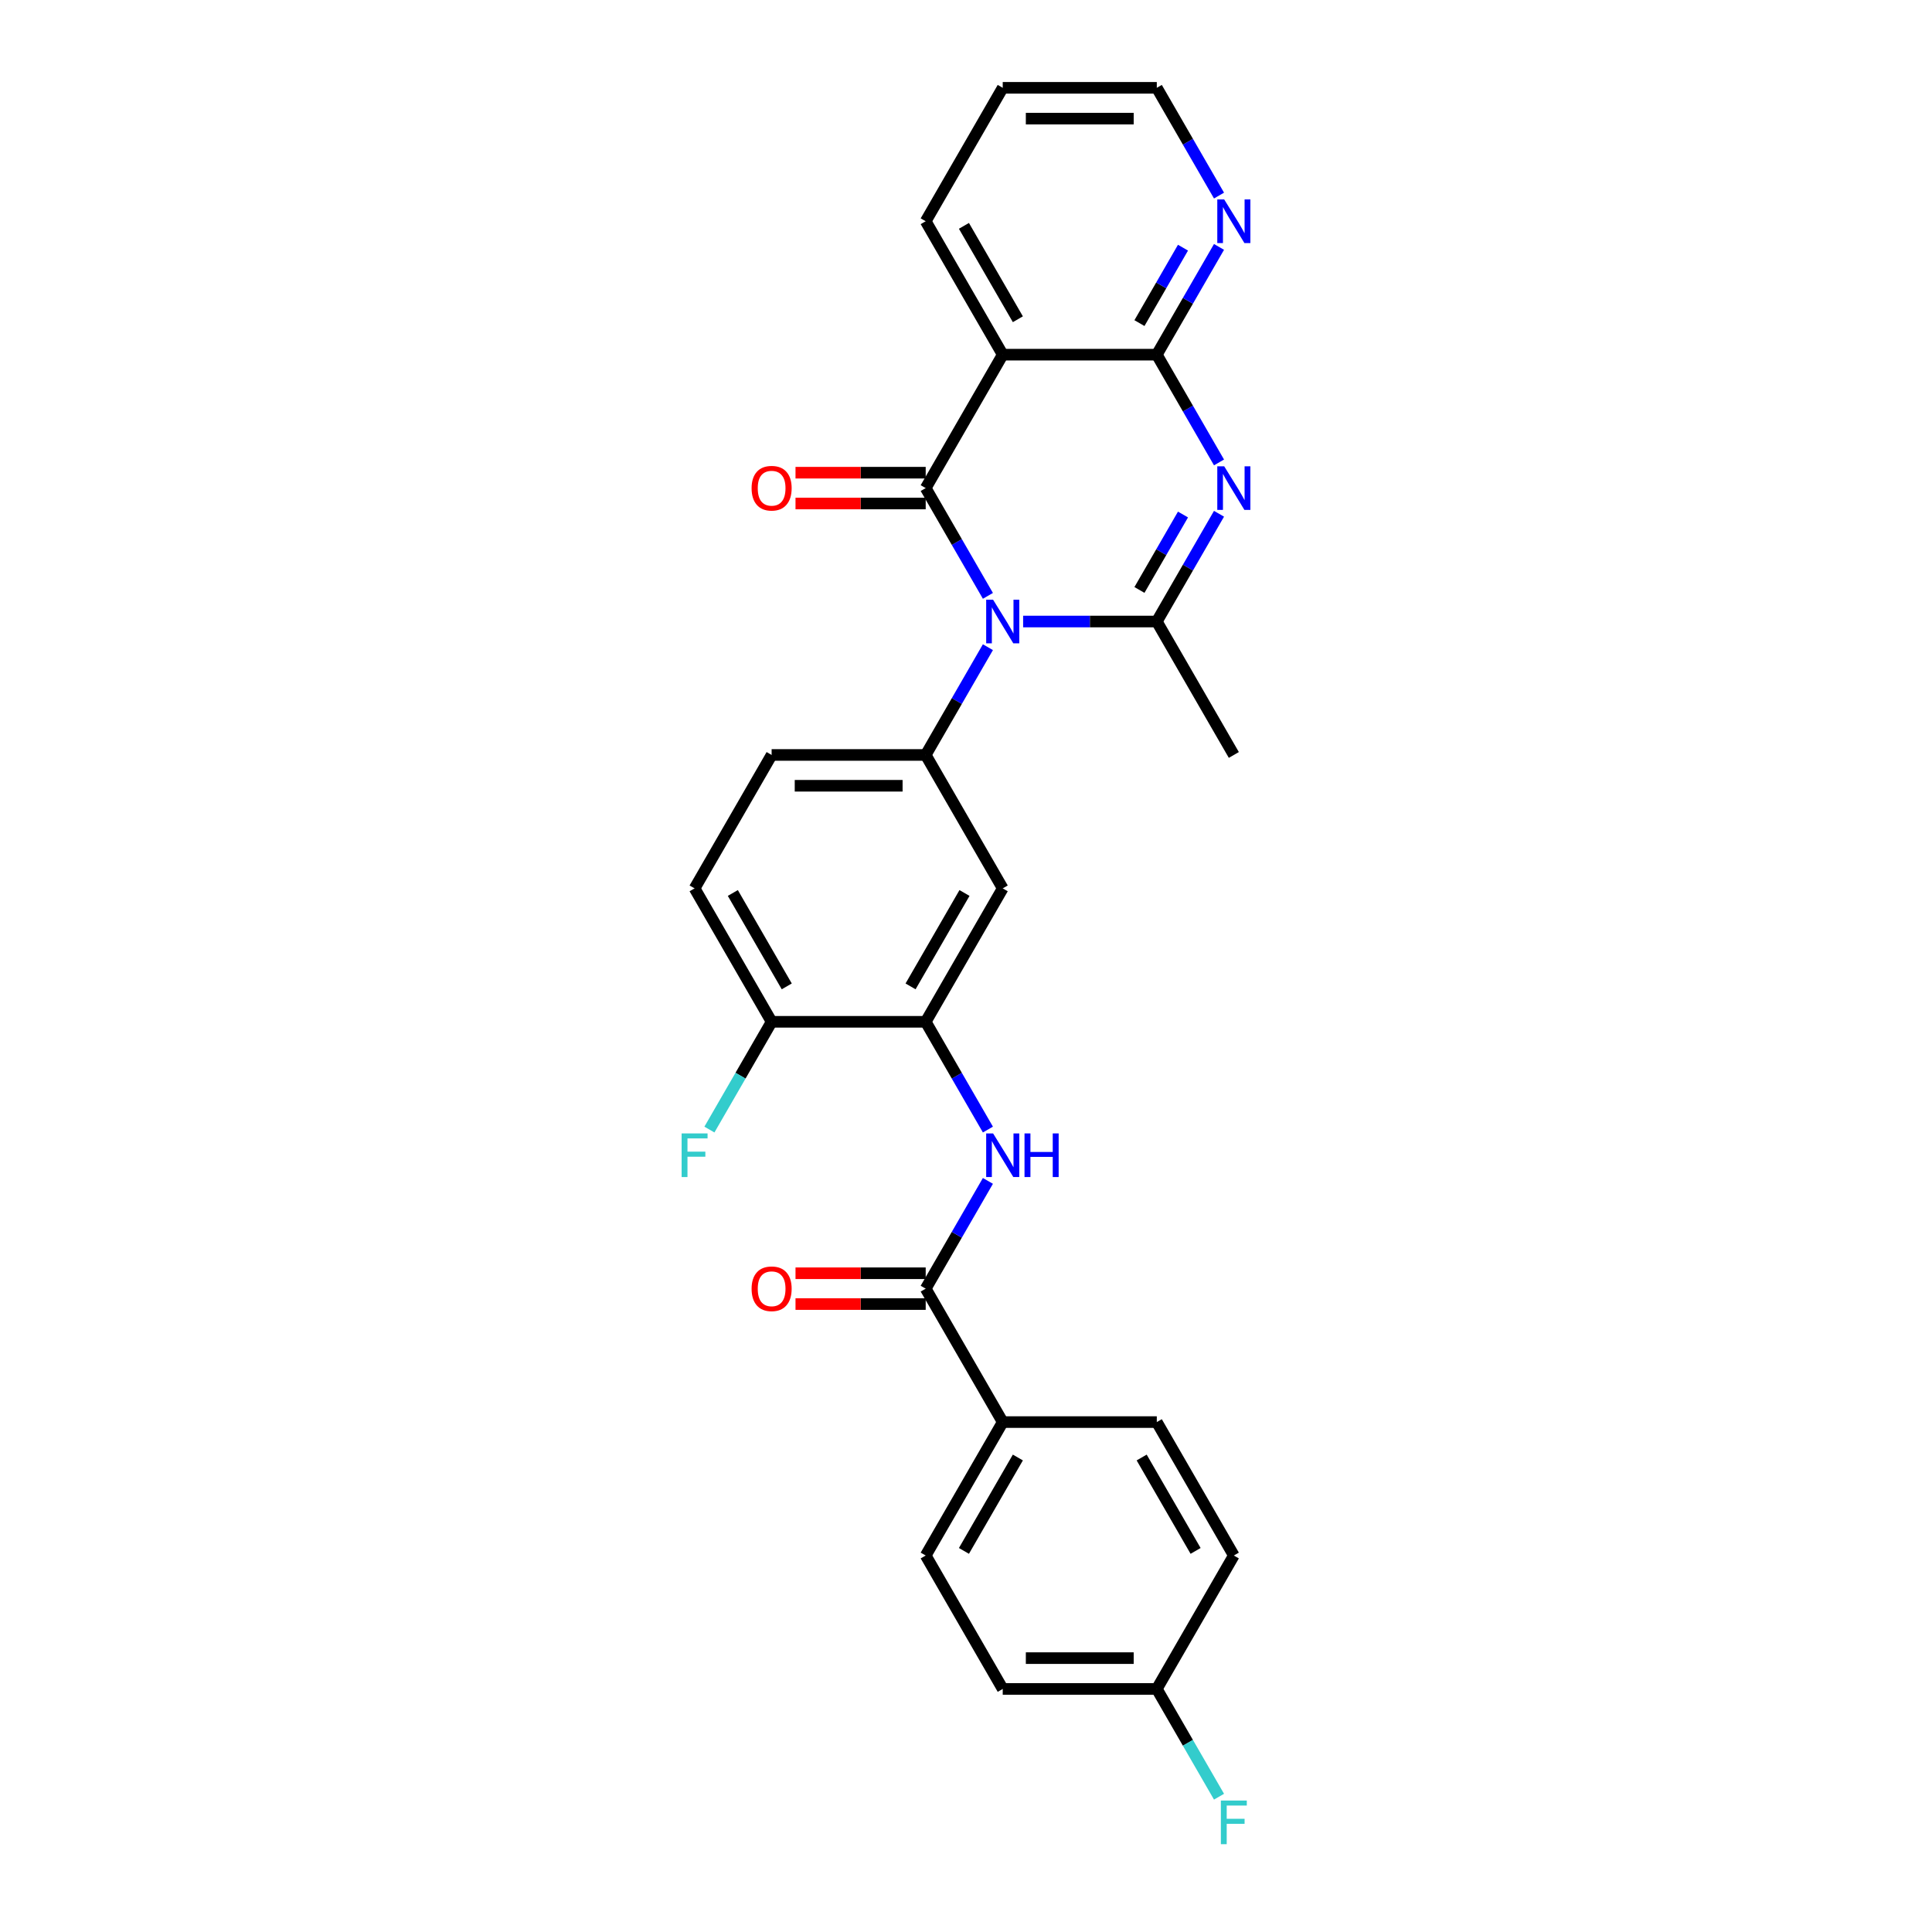 <?xml version='1.0' encoding='iso-8859-1'?>
<svg version='1.1' baseProfile='full'
              xmlns='http://www.w3.org/2000/svg'
                      xmlns:rdkit='http://www.rdkit.org/xml'
                      xmlns:xlink='http://www.w3.org/1999/xlink'
                  xml:space='preserve'
width='1000px' height='1000px' viewBox='0 0 1000 1000'>
<!-- END OF HEADER -->
<rect style='opacity:1.0;fill:#FFFFFF;stroke:none' width='1000' height='1000' x='0' y='0'> </rect>
<path class='bond-0' d='M 511.341,308.415 L 495.24,280.527' style='fill:none;fill-rule:evenodd;stroke:#0000FF;stroke-width:6px;stroke-linecap:butt;stroke-linejoin:miter;stroke-opacity:1' />
<path class='bond-0' d='M 495.24,280.527 L 479.139,252.639' style='fill:none;fill-rule:evenodd;stroke:#000000;stroke-width:6px;stroke-linecap:butt;stroke-linejoin:miter;stroke-opacity:1' />
<path class='bond-2' d='M 529.57,321.7 L 564.163,321.7' style='fill:none;fill-rule:evenodd;stroke:#0000FF;stroke-width:6px;stroke-linecap:butt;stroke-linejoin:miter;stroke-opacity:1' />
<path class='bond-2' d='M 564.163,321.7 L 598.757,321.7' style='fill:none;fill-rule:evenodd;stroke:#000000;stroke-width:6px;stroke-linecap:butt;stroke-linejoin:miter;stroke-opacity:1' />
<path class='bond-5' d='M 511.341,334.986 L 495.24,362.874' style='fill:none;fill-rule:evenodd;stroke:#0000FF;stroke-width:6px;stroke-linecap:butt;stroke-linejoin:miter;stroke-opacity:1' />
<path class='bond-5' d='M 495.24,362.874 L 479.139,390.762' style='fill:none;fill-rule:evenodd;stroke:#000000;stroke-width:6px;stroke-linecap:butt;stroke-linejoin:miter;stroke-opacity:1' />
<path class='bond-3' d='M 479.139,252.639 L 519.011,183.577' style='fill:none;fill-rule:evenodd;stroke:#000000;stroke-width:6px;stroke-linecap:butt;stroke-linejoin:miter;stroke-opacity:1' />
<path class='bond-11' d='M 479.139,244.664 L 445.446,244.664' style='fill:none;fill-rule:evenodd;stroke:#000000;stroke-width:6px;stroke-linecap:butt;stroke-linejoin:miter;stroke-opacity:1' />
<path class='bond-11' d='M 445.446,244.664 L 411.754,244.664' style='fill:none;fill-rule:evenodd;stroke:#FF0000;stroke-width:6px;stroke-linecap:butt;stroke-linejoin:miter;stroke-opacity:1' />
<path class='bond-11' d='M 479.139,260.613 L 445.446,260.613' style='fill:none;fill-rule:evenodd;stroke:#000000;stroke-width:6px;stroke-linecap:butt;stroke-linejoin:miter;stroke-opacity:1' />
<path class='bond-11' d='M 445.446,260.613 L 411.754,260.613' style='fill:none;fill-rule:evenodd;stroke:#FF0000;stroke-width:6px;stroke-linecap:butt;stroke-linejoin:miter;stroke-opacity:1' />
<path class='bond-1' d='M 630.959,265.924 L 614.858,293.812' style='fill:none;fill-rule:evenodd;stroke:#0000FF;stroke-width:6px;stroke-linecap:butt;stroke-linejoin:miter;stroke-opacity:1' />
<path class='bond-1' d='M 614.858,293.812 L 598.757,321.7' style='fill:none;fill-rule:evenodd;stroke:#000000;stroke-width:6px;stroke-linecap:butt;stroke-linejoin:miter;stroke-opacity:1' />
<path class='bond-1' d='M 612.316,266.316 L 601.045,285.838' style='fill:none;fill-rule:evenodd;stroke:#0000FF;stroke-width:6px;stroke-linecap:butt;stroke-linejoin:miter;stroke-opacity:1' />
<path class='bond-1' d='M 601.045,285.838 L 589.775,305.359' style='fill:none;fill-rule:evenodd;stroke:#000000;stroke-width:6px;stroke-linecap:butt;stroke-linejoin:miter;stroke-opacity:1' />
<path class='bond-4' d='M 630.959,239.353 L 614.858,211.465' style='fill:none;fill-rule:evenodd;stroke:#0000FF;stroke-width:6px;stroke-linecap:butt;stroke-linejoin:miter;stroke-opacity:1' />
<path class='bond-4' d='M 614.858,211.465 L 598.757,183.577' style='fill:none;fill-rule:evenodd;stroke:#000000;stroke-width:6px;stroke-linecap:butt;stroke-linejoin:miter;stroke-opacity:1' />
<path class='bond-19' d='M 598.757,321.7 L 638.629,390.762' style='fill:none;fill-rule:evenodd;stroke:#000000;stroke-width:6px;stroke-linecap:butt;stroke-linejoin:miter;stroke-opacity:1' />
<path class='bond-22' d='M 519.011,183.577 L 479.139,114.516' style='fill:none;fill-rule:evenodd;stroke:#000000;stroke-width:6px;stroke-linecap:butt;stroke-linejoin:miter;stroke-opacity:1' />
<path class='bond-22' d='M 526.843,165.244 L 498.932,116.901' style='fill:none;fill-rule:evenodd;stroke:#000000;stroke-width:6px;stroke-linecap:butt;stroke-linejoin:miter;stroke-opacity:1' />
<path class='bond-28' d='M 519.011,183.577 L 598.757,183.577' style='fill:none;fill-rule:evenodd;stroke:#000000;stroke-width:6px;stroke-linecap:butt;stroke-linejoin:miter;stroke-opacity:1' />
<path class='bond-10' d='M 598.757,183.577 L 614.858,155.69' style='fill:none;fill-rule:evenodd;stroke:#000000;stroke-width:6px;stroke-linecap:butt;stroke-linejoin:miter;stroke-opacity:1' />
<path class='bond-10' d='M 614.858,155.69 L 630.959,127.802' style='fill:none;fill-rule:evenodd;stroke:#0000FF;stroke-width:6px;stroke-linecap:butt;stroke-linejoin:miter;stroke-opacity:1' />
<path class='bond-10' d='M 589.775,167.237 L 601.045,147.715' style='fill:none;fill-rule:evenodd;stroke:#000000;stroke-width:6px;stroke-linecap:butt;stroke-linejoin:miter;stroke-opacity:1' />
<path class='bond-10' d='M 601.045,147.715 L 612.316,128.193' style='fill:none;fill-rule:evenodd;stroke:#0000FF;stroke-width:6px;stroke-linecap:butt;stroke-linejoin:miter;stroke-opacity:1' />
<path class='bond-9' d='M 479.139,390.762 L 519.011,459.823' style='fill:none;fill-rule:evenodd;stroke:#000000;stroke-width:6px;stroke-linecap:butt;stroke-linejoin:miter;stroke-opacity:1' />
<path class='bond-14' d='M 479.139,390.762 L 399.393,390.762' style='fill:none;fill-rule:evenodd;stroke:#000000;stroke-width:6px;stroke-linecap:butt;stroke-linejoin:miter;stroke-opacity:1' />
<path class='bond-14' d='M 467.177,406.711 L 411.355,406.711' style='fill:none;fill-rule:evenodd;stroke:#000000;stroke-width:6px;stroke-linecap:butt;stroke-linejoin:miter;stroke-opacity:1' />
<path class='bond-6' d='M 479.139,667.008 L 495.24,639.12' style='fill:none;fill-rule:evenodd;stroke:#000000;stroke-width:6px;stroke-linecap:butt;stroke-linejoin:miter;stroke-opacity:1' />
<path class='bond-6' d='M 495.24,639.12 L 511.341,611.232' style='fill:none;fill-rule:evenodd;stroke:#0000FF;stroke-width:6px;stroke-linecap:butt;stroke-linejoin:miter;stroke-opacity:1' />
<path class='bond-12' d='M 479.139,667.008 L 519.011,736.069' style='fill:none;fill-rule:evenodd;stroke:#000000;stroke-width:6px;stroke-linecap:butt;stroke-linejoin:miter;stroke-opacity:1' />
<path class='bond-15' d='M 479.139,659.033 L 445.446,659.033' style='fill:none;fill-rule:evenodd;stroke:#000000;stroke-width:6px;stroke-linecap:butt;stroke-linejoin:miter;stroke-opacity:1' />
<path class='bond-15' d='M 445.446,659.033 L 411.754,659.033' style='fill:none;fill-rule:evenodd;stroke:#FF0000;stroke-width:6px;stroke-linecap:butt;stroke-linejoin:miter;stroke-opacity:1' />
<path class='bond-15' d='M 479.139,674.982 L 445.446,674.982' style='fill:none;fill-rule:evenodd;stroke:#000000;stroke-width:6px;stroke-linecap:butt;stroke-linejoin:miter;stroke-opacity:1' />
<path class='bond-15' d='M 445.446,674.982 L 411.754,674.982' style='fill:none;fill-rule:evenodd;stroke:#FF0000;stroke-width:6px;stroke-linecap:butt;stroke-linejoin:miter;stroke-opacity:1' />
<path class='bond-7' d='M 511.341,584.661 L 495.24,556.773' style='fill:none;fill-rule:evenodd;stroke:#0000FF;stroke-width:6px;stroke-linecap:butt;stroke-linejoin:miter;stroke-opacity:1' />
<path class='bond-7' d='M 495.24,556.773 L 479.139,528.885' style='fill:none;fill-rule:evenodd;stroke:#000000;stroke-width:6px;stroke-linecap:butt;stroke-linejoin:miter;stroke-opacity:1' />
<path class='bond-8' d='M 479.139,528.885 L 519.011,459.823' style='fill:none;fill-rule:evenodd;stroke:#000000;stroke-width:6px;stroke-linecap:butt;stroke-linejoin:miter;stroke-opacity:1' />
<path class='bond-8' d='M 471.307,510.551 L 499.218,462.208' style='fill:none;fill-rule:evenodd;stroke:#000000;stroke-width:6px;stroke-linecap:butt;stroke-linejoin:miter;stroke-opacity:1' />
<path class='bond-29' d='M 479.139,528.885 L 399.393,528.885' style='fill:none;fill-rule:evenodd;stroke:#000000;stroke-width:6px;stroke-linecap:butt;stroke-linejoin:miter;stroke-opacity:1' />
<path class='bond-26' d='M 630.959,101.23 L 614.858,73.343' style='fill:none;fill-rule:evenodd;stroke:#0000FF;stroke-width:6px;stroke-linecap:butt;stroke-linejoin:miter;stroke-opacity:1' />
<path class='bond-26' d='M 614.858,73.343 L 598.757,45.455' style='fill:none;fill-rule:evenodd;stroke:#000000;stroke-width:6px;stroke-linecap:butt;stroke-linejoin:miter;stroke-opacity:1' />
<path class='bond-17' d='M 519.011,736.069 L 479.139,805.131' style='fill:none;fill-rule:evenodd;stroke:#000000;stroke-width:6px;stroke-linecap:butt;stroke-linejoin:miter;stroke-opacity:1' />
<path class='bond-17' d='M 526.843,754.403 L 498.932,802.746' style='fill:none;fill-rule:evenodd;stroke:#000000;stroke-width:6px;stroke-linecap:butt;stroke-linejoin:miter;stroke-opacity:1' />
<path class='bond-18' d='M 519.011,736.069 L 598.757,736.069' style='fill:none;fill-rule:evenodd;stroke:#000000;stroke-width:6px;stroke-linecap:butt;stroke-linejoin:miter;stroke-opacity:1' />
<path class='bond-13' d='M 399.393,528.885 L 359.521,459.823' style='fill:none;fill-rule:evenodd;stroke:#000000;stroke-width:6px;stroke-linecap:butt;stroke-linejoin:miter;stroke-opacity:1' />
<path class='bond-13' d='M 407.225,510.551 L 379.314,462.208' style='fill:none;fill-rule:evenodd;stroke:#000000;stroke-width:6px;stroke-linecap:butt;stroke-linejoin:miter;stroke-opacity:1' />
<path class='bond-21' d='M 399.393,528.885 L 383.292,556.773' style='fill:none;fill-rule:evenodd;stroke:#000000;stroke-width:6px;stroke-linecap:butt;stroke-linejoin:miter;stroke-opacity:1' />
<path class='bond-21' d='M 383.292,556.773 L 367.191,584.661' style='fill:none;fill-rule:evenodd;stroke:#33CCCC;stroke-width:6px;stroke-linecap:butt;stroke-linejoin:miter;stroke-opacity:1' />
<path class='bond-16' d='M 399.393,390.762 L 359.521,459.823' style='fill:none;fill-rule:evenodd;stroke:#000000;stroke-width:6px;stroke-linecap:butt;stroke-linejoin:miter;stroke-opacity:1' />
<path class='bond-24' d='M 479.139,805.131 L 519.011,874.192' style='fill:none;fill-rule:evenodd;stroke:#000000;stroke-width:6px;stroke-linecap:butt;stroke-linejoin:miter;stroke-opacity:1' />
<path class='bond-23' d='M 598.757,736.069 L 638.629,805.131' style='fill:none;fill-rule:evenodd;stroke:#000000;stroke-width:6px;stroke-linecap:butt;stroke-linejoin:miter;stroke-opacity:1' />
<path class='bond-23' d='M 590.925,754.403 L 618.836,802.746' style='fill:none;fill-rule:evenodd;stroke:#000000;stroke-width:6px;stroke-linecap:butt;stroke-linejoin:miter;stroke-opacity:1' />
<path class='bond-20' d='M 598.757,874.192 L 638.629,805.131' style='fill:none;fill-rule:evenodd;stroke:#000000;stroke-width:6px;stroke-linecap:butt;stroke-linejoin:miter;stroke-opacity:1' />
<path class='bond-25' d='M 598.757,874.192 L 614.858,902.08' style='fill:none;fill-rule:evenodd;stroke:#000000;stroke-width:6px;stroke-linecap:butt;stroke-linejoin:miter;stroke-opacity:1' />
<path class='bond-25' d='M 614.858,902.08 L 630.959,929.968' style='fill:none;fill-rule:evenodd;stroke:#33CCCC;stroke-width:6px;stroke-linecap:butt;stroke-linejoin:miter;stroke-opacity:1' />
<path class='bond-31' d='M 598.757,874.192 L 519.011,874.192' style='fill:none;fill-rule:evenodd;stroke:#000000;stroke-width:6px;stroke-linecap:butt;stroke-linejoin:miter;stroke-opacity:1' />
<path class='bond-31' d='M 586.795,858.243 L 530.973,858.243' style='fill:none;fill-rule:evenodd;stroke:#000000;stroke-width:6px;stroke-linecap:butt;stroke-linejoin:miter;stroke-opacity:1' />
<path class='bond-27' d='M 479.139,114.516 L 519.011,45.455' style='fill:none;fill-rule:evenodd;stroke:#000000;stroke-width:6px;stroke-linecap:butt;stroke-linejoin:miter;stroke-opacity:1' />
<path class='bond-30' d='M 598.757,45.455 L 519.011,45.455' style='fill:none;fill-rule:evenodd;stroke:#000000;stroke-width:6px;stroke-linecap:butt;stroke-linejoin:miter;stroke-opacity:1' />
<path class='bond-30' d='M 586.795,61.404 L 530.973,61.404' style='fill:none;fill-rule:evenodd;stroke:#000000;stroke-width:6px;stroke-linecap:butt;stroke-linejoin:miter;stroke-opacity:1' />
<path  class='atom-0' d='M 514.019 310.408
L 521.42 322.37
Q 522.153 323.55, 523.333 325.688
Q 524.514 327.825, 524.578 327.952
L 524.578 310.408
L 527.576 310.408
L 527.576 332.992
L 524.482 332.992
L 516.539 319.914
Q 515.614 318.383, 514.625 316.629
Q 513.668 314.874, 513.381 314.332
L 513.381 332.992
L 510.447 332.992
L 510.447 310.408
L 514.019 310.408
' fill='#0000FF'/>
<path  class='atom-2' d='M 633.637 241.347
L 641.038 253.309
Q 641.771 254.489, 642.951 256.626
Q 644.132 258.763, 644.195 258.891
L 644.195 241.347
L 647.194 241.347
L 647.194 263.931
L 644.1 263.931
L 636.157 250.853
Q 635.232 249.322, 634.243 247.567
Q 633.286 245.813, 632.999 245.27
L 632.999 263.931
L 630.065 263.931
L 630.065 241.347
L 633.637 241.347
' fill='#0000FF'/>
<path  class='atom-8' d='M 514.019 586.654
L 521.42 598.616
Q 522.153 599.796, 523.333 601.933
Q 524.514 604.071, 524.578 604.198
L 524.578 586.654
L 527.576 586.654
L 527.576 609.238
L 524.482 609.238
L 516.539 596.16
Q 515.614 594.629, 514.625 592.874
Q 513.668 591.12, 513.381 590.578
L 513.381 609.238
L 510.447 609.238
L 510.447 586.654
L 514.019 586.654
' fill='#0000FF'/>
<path  class='atom-8' d='M 530.287 586.654
L 533.349 586.654
L 533.349 596.256
L 544.897 596.256
L 544.897 586.654
L 547.959 586.654
L 547.959 609.238
L 544.897 609.238
L 544.897 598.807
L 533.349 598.807
L 533.349 609.238
L 530.287 609.238
L 530.287 586.654
' fill='#0000FF'/>
<path  class='atom-11' d='M 633.637 103.224
L 641.038 115.186
Q 641.771 116.366, 642.951 118.503
Q 644.132 120.64, 644.195 120.768
L 644.195 103.224
L 647.194 103.224
L 647.194 125.808
L 644.1 125.808
L 636.157 112.73
Q 635.232 111.199, 634.243 109.444
Q 633.286 107.69, 632.999 107.148
L 632.999 125.808
L 630.065 125.808
L 630.065 103.224
L 633.637 103.224
' fill='#0000FF'/>
<path  class='atom-12' d='M 389.026 252.703
Q 389.026 247.28, 391.706 244.25
Q 394.385 241.219, 399.393 241.219
Q 404.401 241.219, 407.081 244.25
Q 409.76 247.28, 409.76 252.703
Q 409.76 258.189, 407.049 261.315
Q 404.338 264.409, 399.393 264.409
Q 394.417 264.409, 391.706 261.315
Q 389.026 258.221, 389.026 252.703
M 399.393 261.857
Q 402.838 261.857, 404.688 259.561
Q 406.57 257.232, 406.57 252.703
Q 406.57 248.269, 404.688 246.036
Q 402.838 243.771, 399.393 243.771
Q 395.948 243.771, 394.066 246.004
Q 392.216 248.237, 392.216 252.703
Q 392.216 257.264, 394.066 259.561
Q 395.948 261.857, 399.393 261.857
' fill='#FF0000'/>
<path  class='atom-16' d='M 389.026 667.071
Q 389.026 661.649, 391.706 658.618
Q 394.385 655.588, 399.393 655.588
Q 404.401 655.588, 407.081 658.618
Q 409.76 661.649, 409.76 667.071
Q 409.76 672.558, 407.049 675.684
Q 404.338 678.778, 399.393 678.778
Q 394.417 678.778, 391.706 675.684
Q 389.026 672.59, 389.026 667.071
M 399.393 676.226
Q 402.838 676.226, 404.688 673.93
Q 406.57 671.601, 406.57 667.071
Q 406.57 662.638, 404.688 660.405
Q 402.838 658.14, 399.393 658.14
Q 395.948 658.14, 394.066 660.373
Q 392.216 662.606, 392.216 667.071
Q 392.216 671.633, 394.066 673.93
Q 395.948 676.226, 399.393 676.226
' fill='#FF0000'/>
<path  class='atom-22' d='M 352.806 586.654
L 366.235 586.654
L 366.235 589.238
L 355.836 589.238
L 355.836 596.096
L 365.087 596.096
L 365.087 598.712
L 355.836 598.712
L 355.836 609.238
L 352.806 609.238
L 352.806 586.654
' fill='#33CCCC'/>
<path  class='atom-26' d='M 631.915 931.962
L 645.344 931.962
L 645.344 934.545
L 634.945 934.545
L 634.945 941.403
L 644.195 941.403
L 644.195 944.019
L 634.945 944.019
L 634.945 954.545
L 631.915 954.545
L 631.915 931.962
' fill='#33CCCC'/>
</svg>
